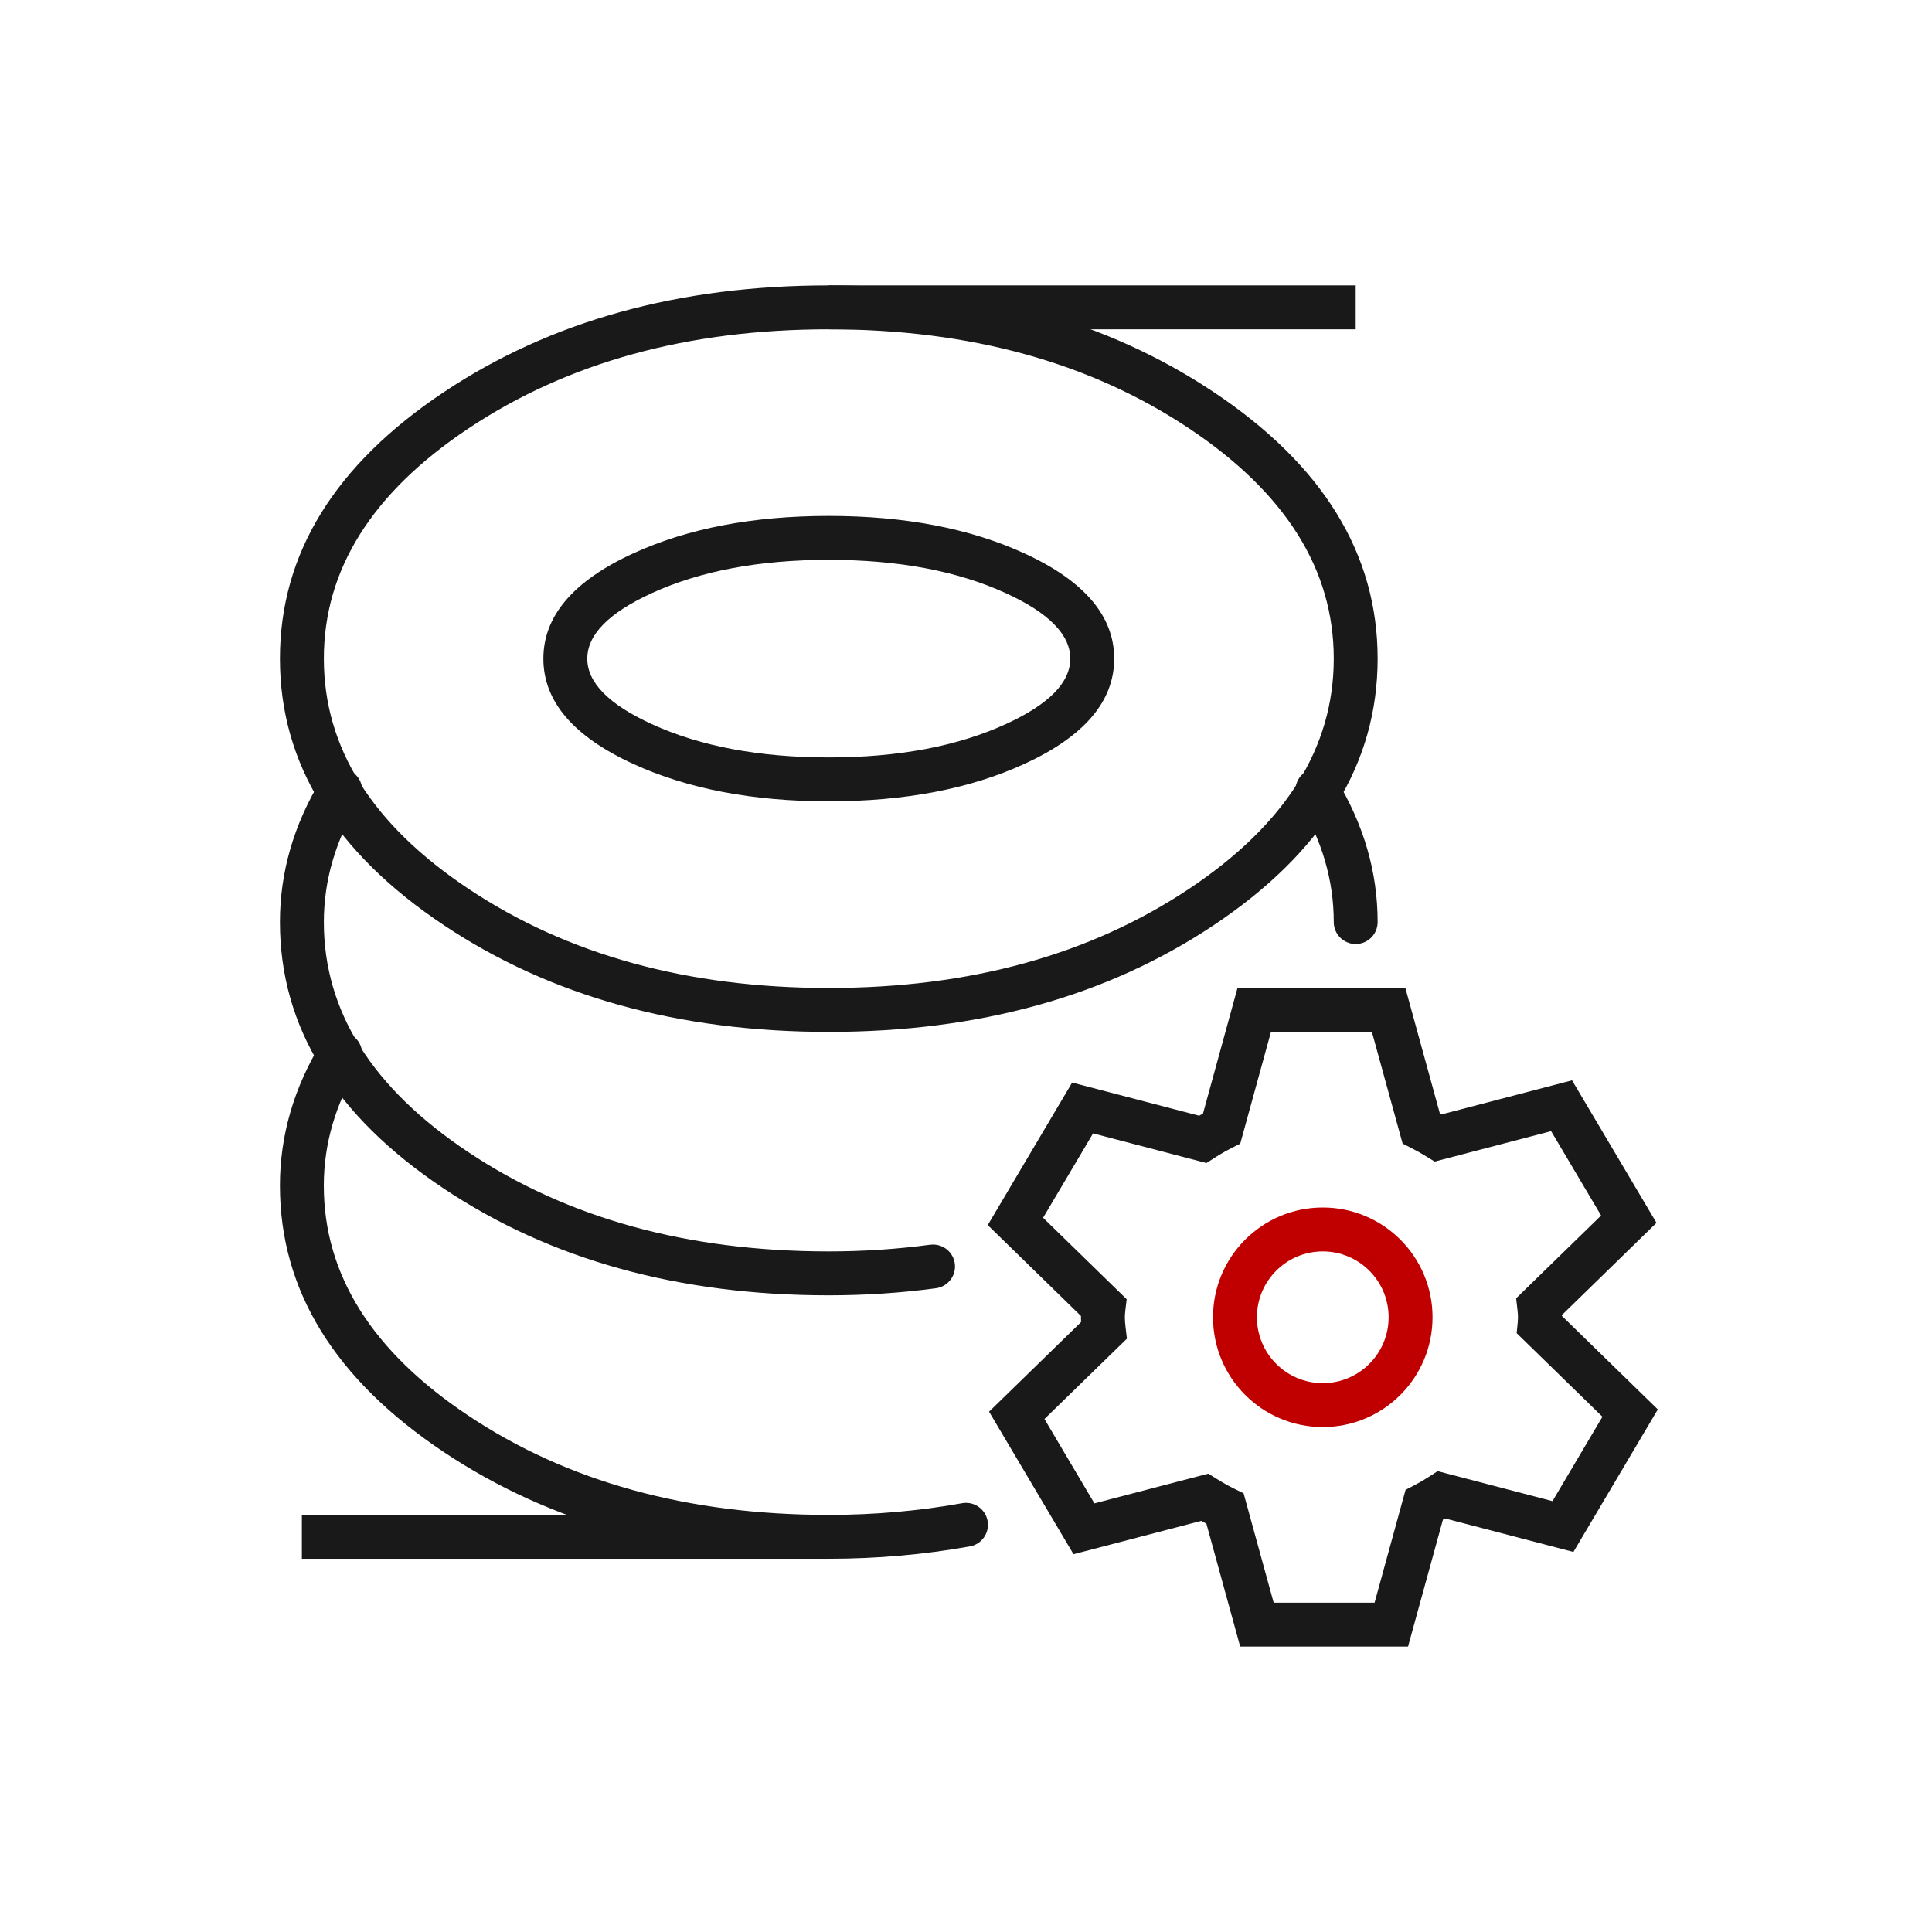 <svg xmlns="http://www.w3.org/2000/svg" xmlns:xlink="http://www.w3.org/1999/xlink" fill="none" version="1.1" width="48" height="48" viewBox="0 0 48 48"><defs><clipPath id="master_svg0_231_53701"><rect x="0" y="0" width="48" height="48" rx="0"/></clipPath></defs><g clip-path="url(#master_svg0_231_53701)"><g transform="matrix(0,1,-1,0,48.279,-34.097)"><g><path d="M71.435,24.279C71.435,24.312,71.438,24.344,71.444,24.376L71.444,24.376Q71.734,25.994,71.734,27.688Q71.734,32.945,69.269,36.642Q66.875,40.234,63.552,40.234Q61.998,40.234,60.561,39.36L60.561,39.36C60.475,39.309,60.378,39.282,60.278,39.282C59.977,39.282,59.733,39.526,59.733,39.827C59.733,40.017,59.832,40.194,59.995,40.292L59.995,40.292Q61.693,41.324,63.552,41.324Q67.459,41.324,70.177,37.247Q72.824,33.276,72.824,27.688Q72.824,25.897,72.517,24.183L72.517,24.183C72.47,23.923,72.244,23.734,71.98,23.734C71.679,23.734,71.435,23.978,71.435,24.279Z" fill-rule="evenodd" fill="#19191A" fill-opacity="1"/></g><g><path d="M57.006,15.142Q55.453,15.142,54.015,16.016L54.015,16.016C53.93,16.067,53.832,16.094,53.732,16.094C53.431,16.094,53.187,15.85,53.187,15.549C53.187,15.359,53.287,15.182,53.449,15.084L53.449,15.084Q55.147,14.052,57.006,14.052L57.006,14.052C57.307,14.052,57.551,14.296,57.551,14.597C57.551,14.898,57.307,15.142,57.006,15.142L57.006,15.142ZM65.018,25.097C65.018,25.121,65.019,25.145,65.022,25.169L65.022,25.169Q65.188,26.41,65.188,27.688Q65.188,32.945,62.723,36.642Q60.329,40.233,57.006,40.233Q55.453,40.233,54.015,39.36L54.015,39.36C53.93,39.309,53.832,39.281,53.732,39.281C53.431,39.281,53.187,39.526,53.187,39.826C53.187,40.017,53.287,40.193,53.449,40.292L53.449,40.292Q55.147,41.324,57.006,41.324Q60.913,41.324,63.631,37.247Q66.279,33.276,66.279,27.688Q66.279,26.337,66.103,25.024L66.103,25.024C66.066,24.754,65.836,24.552,65.563,24.552C65.262,24.552,65.018,24.796,65.018,25.097Z" fill-rule="evenodd" fill="#19191A" fill-opacity="1"/></g><g><path d="M42.279,14.597L42.279,27.688L41.188,27.688L41.188,14.597L42.279,14.597Z" fill-rule="evenodd" fill="#19191A" fill-opacity="1"/></g><g><path d="M72.824,27.688L72.824,40.779L71.733,40.779L71.733,27.688L72.824,27.688Z" fill-rule="evenodd" fill="#19191A" fill-opacity="1"/></g><g><path d="M57.086,37.247Q59.734,33.275,59.734,27.688Q59.734,22.1,57.086,18.129Q54.368,14.052,50.461,14.052Q46.554,14.052,43.836,18.129Q41.188,22.1,41.188,27.688Q41.188,33.275,43.836,37.247Q46.554,41.324,50.461,41.324Q54.368,41.324,57.086,37.247ZM56.178,18.734Q58.643,22.431,58.643,27.688Q58.643,32.945,56.178,36.642Q53.784,40.233,50.461,40.233Q47.138,40.233,44.743,36.642Q42.279,32.945,42.279,27.688Q42.279,22.431,44.743,18.734Q47.138,15.142,50.461,15.142Q53.784,15.142,56.178,18.734Z" fill-rule="evenodd" fill="#19191A" fill-opacity="1"/></g><g><path d="M53.078,32.543Q54.006,30.518,54.006,27.688Q54.006,24.858,53.078,22.832Q52.053,20.597,50.461,20.597Q48.868,20.597,47.844,22.832Q46.915,24.858,46.915,27.688Q46.915,30.518,47.844,32.543Q48.868,34.779,50.461,34.779Q52.053,34.779,53.078,32.543ZM52.086,23.287Q52.915,25.096,52.915,27.688Q52.915,30.28,52.086,32.089Q51.353,33.688,50.461,33.688Q49.568,33.688,48.835,32.089Q48.006,30.28,48.006,27.688Q48.006,25.096,48.835,23.287Q49.568,21.688,50.461,21.688Q51.353,21.688,52.086,23.287Z" fill-rule="evenodd" fill="#19191A" fill-opacity="1"/></g><g transform="matrix(0,-1,1,0,34.903,82.382)"><g><path d="M75.291,34.211L72.908,31.888Q72.907,31.877,72.907,31.867L75.258,29.575L73.16,26.034L69.917,26.881Q69.897,26.87,69.876,26.858L69.019,23.74L64.848,23.74L63.991,26.86Q63.943,26.887,63.896,26.914L60.74,26.09L58.643,29.631L60.96,31.89Q60.959,31.909,60.959,31.929Q60.959,31.982,60.962,32.04L58.676,34.267L60.774,37.808L63.949,36.979Q64.013,37.016,64.076,37.051L64.915,40.103L69.085,40.103L69.952,36.95Q69.978,36.935,70.004,36.919L73.194,37.752L75.291,34.211ZM71.81,32.055Q71.817,31.98,71.817,31.928Q71.817,31.841,71.802,31.717L71.771,31.45L73.882,29.393L72.64,27.297L69.747,28.053L69.548,27.931Q69.358,27.813,69.166,27.716L68.951,27.607L68.187,24.83L65.68,24.83L64.917,27.607L64.702,27.716Q64.484,27.827,64.278,27.96L64.077,28.089L61.26,27.353L60.018,29.449L62.095,31.473L62.063,31.74Q62.05,31.845,62.05,31.929Q62.05,32.034,62.069,32.185L62.101,32.453L60.052,34.449L61.293,36.545L64.124,35.806L64.323,35.931Q64.559,36.079,64.779,36.186L65,36.295L65.747,39.012L68.254,39.012L69.024,36.209L69.235,36.099Q69.435,35.995,69.619,35.875L69.821,35.744L72.674,36.489L73.915,34.393L71.784,32.316L71.81,32.055Z" fill-rule="evenodd" fill="#19191A" fill-opacity="1"/></g><g><path d="M66.967,34.649C68.473,34.649,69.694,33.428,69.694,31.921C69.694,30.415,68.473,29.194,66.967,29.194C65.461,29.194,64.24,30.415,64.24,31.921C64.24,33.428,65.461,34.649,66.967,34.649ZM66.967,30.285C67.871,30.285,68.603,31.018,68.603,31.921C68.603,32.825,67.871,33.558,66.967,33.558C66.063,33.558,65.331,32.825,65.331,31.921C65.331,31.018,66.063,30.285,66.967,30.285Z" fill-rule="evenodd" fill="#C00000" fill-opacity="1"/></g></g></g></g></svg>